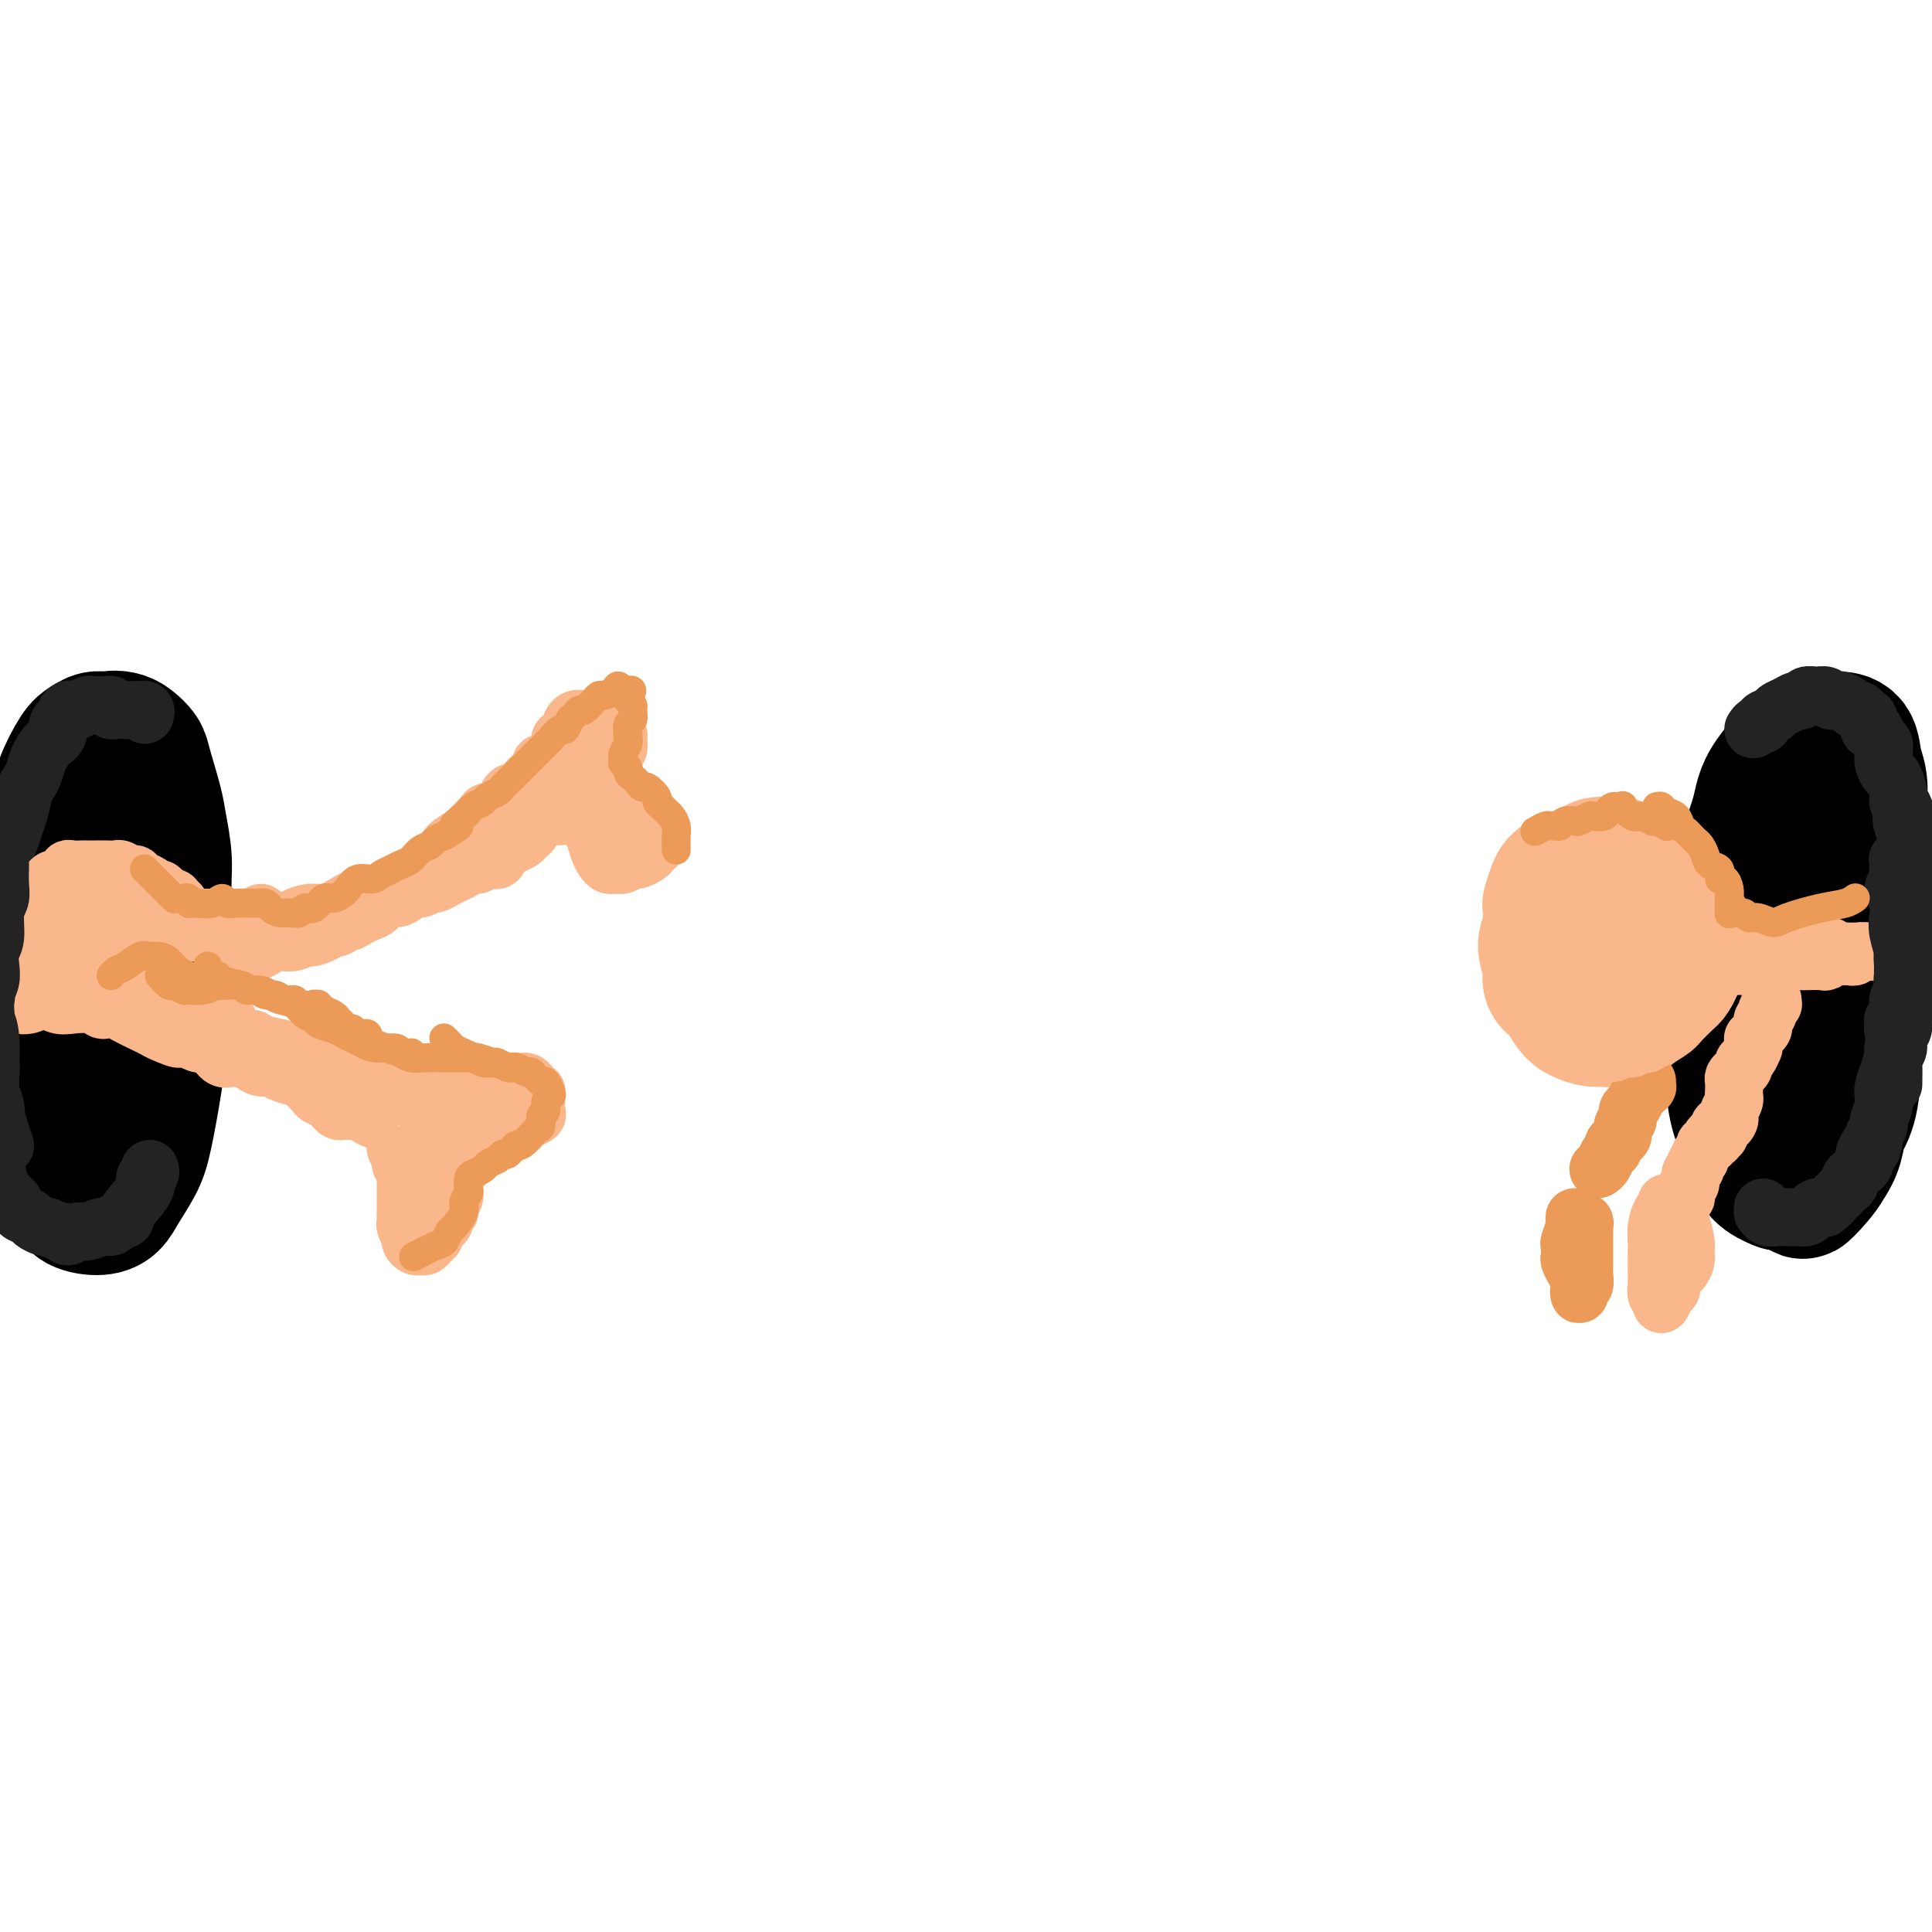 <svg viewBox='0 0 400 400' version='1.1' xmlns='http://www.w3.org/2000/svg' xmlns:xlink='http://www.w3.org/1999/xlink'><g fill='none' stroke='rgb(0,0,0)' stroke-width='28' stroke-linecap='round' stroke-linejoin='round'><path d='M369,168c-0.455,0.472 -0.909,0.944 -1,1c-0.091,0.056 0.182,-0.302 0,0c-0.182,0.302 -0.818,1.266 -1,2c-0.182,0.734 0.091,1.238 0,2c-0.091,0.762 -0.545,1.781 -1,3c-0.455,1.219 -0.910,2.639 -1,4c-0.090,1.361 0.185,2.664 0,4c-0.185,1.336 -0.828,2.704 -1,5c-0.172,2.296 0.129,5.520 0,8c-0.129,2.480 -0.687,4.215 -1,7c-0.313,2.785 -0.382,6.620 0,9c0.382,2.380 1.215,3.307 2,6c0.785,2.693 1.522,7.154 2,10c0.478,2.846 0.697,4.079 1,5c0.303,0.921 0.691,1.532 1,2c0.309,0.468 0.540,0.793 1,1c0.460,0.207 1.148,0.296 2,0c0.852,-0.296 1.868,-0.975 3,-2c1.132,-1.025 2.380,-2.395 3,-4c0.620,-1.605 0.611,-3.445 1,-5c0.389,-1.555 1.176,-2.826 2,-5c0.824,-2.174 1.685,-5.249 2,-8c0.315,-2.751 0.085,-5.176 0,-8c-0.085,-2.824 -0.026,-6.048 0,-9c0.026,-2.952 0.019,-5.634 0,-8c-0.019,-2.366 -0.049,-4.417 0,-8c0.049,-3.583 0.176,-8.698 0,-12c-0.176,-3.302 -0.655,-4.792 -1,-6c-0.345,-1.208 -0.554,-2.133 -1,-3c-0.446,-0.867 -1.127,-1.676 -2,-2c-0.873,-0.324 -1.936,-0.162 -3,0'/><path d='M376,157c-1.132,0.007 -1.463,1.026 -2,2c-0.537,0.974 -1.281,1.904 -2,3c-0.719,1.096 -1.412,2.358 -2,4c-0.588,1.642 -1.069,3.663 -2,7c-0.931,3.337 -2.310,7.991 -3,12c-0.690,4.009 -0.691,7.373 -1,11c-0.309,3.627 -0.925,7.516 -1,11c-0.075,3.484 0.390,6.562 1,11c0.610,4.438 1.365,10.237 2,14c0.635,3.763 1.151,5.491 2,7c0.849,1.509 2.030,2.800 3,4c0.970,1.200 1.727,2.310 2,3c0.273,0.690 0.060,0.961 1,0c0.940,-0.961 3.031,-3.153 4,-5c0.969,-1.847 0.816,-3.347 1,-6c0.184,-2.653 0.705,-6.458 1,-10c0.295,-3.542 0.364,-6.820 1,-12c0.636,-5.180 1.839,-12.260 2,-17c0.161,-4.740 -0.719,-7.140 -1,-10c-0.281,-2.860 0.038,-6.182 0,-9c-0.038,-2.818 -0.433,-5.134 -1,-7c-0.567,-1.866 -1.306,-3.284 -2,-5c-0.694,-1.716 -1.345,-3.731 -2,-5c-0.655,-1.269 -1.315,-1.794 -2,-2c-0.685,-0.206 -1.394,-0.095 -2,0c-0.606,0.095 -1.108,0.174 -2,1c-0.892,0.826 -2.176,2.398 -3,4c-0.824,1.602 -1.190,3.234 -2,5c-0.810,1.766 -2.064,3.668 -3,6c-0.936,2.332 -1.553,5.095 -2,8c-0.447,2.905 -0.723,5.953 -1,9'/><path d='M360,191c-1.465,7.307 -1.129,11.574 -1,15c0.129,3.426 0.049,6.009 0,9c-0.049,2.991 -0.067,6.388 0,9c0.067,2.612 0.219,4.437 1,7c0.781,2.563 2.190,5.862 3,8c0.810,2.138 1.021,3.115 2,4c0.979,0.885 2.724,1.679 4,2c1.276,0.321 2.081,0.168 3,0c0.919,-0.168 1.952,-0.353 3,-1c1.048,-0.647 2.113,-1.756 3,-3c0.887,-1.244 1.597,-2.622 2,-4c0.403,-1.378 0.499,-2.754 1,-4c0.501,-1.246 1.406,-2.360 2,-5c0.594,-2.640 0.877,-6.805 1,-10c0.123,-3.195 0.086,-5.420 0,-8c-0.086,-2.580 -0.219,-5.514 0,-8c0.219,-2.486 0.792,-4.524 1,-7c0.208,-2.476 0.052,-5.389 0,-9c-0.052,-3.611 -0.001,-7.920 0,-11c0.001,-3.080 -0.047,-4.930 0,-7c0.047,-2.070 0.190,-4.358 0,-6c-0.190,-1.642 -0.711,-2.638 -1,-4c-0.289,-1.362 -0.344,-3.090 -1,-4c-0.656,-0.910 -1.912,-1.003 -3,-1c-1.088,0.003 -2.007,0.100 -3,0c-0.993,-0.100 -2.058,-0.398 -3,0c-0.942,0.398 -1.761,1.494 -3,3c-1.239,1.506 -2.899,3.424 -4,5c-1.101,1.576 -1.643,2.809 -2,4c-0.357,1.191 -0.531,2.340 -1,4c-0.469,1.660 -1.235,3.830 -2,6'/><path d='M362,175c-2.022,5.090 -1.078,6.813 -1,9c0.078,2.187 -0.711,4.836 -1,7c-0.289,2.164 -0.078,3.844 0,6c0.078,2.156 0.023,4.790 0,7c-0.023,2.210 -0.014,3.996 0,7c0.014,3.004 0.034,7.225 0,10c-0.034,2.775 -0.122,4.105 0,6c0.122,1.895 0.455,4.355 1,6c0.545,1.645 1.301,2.475 2,4c0.699,1.525 1.341,3.744 2,5c0.659,1.256 1.335,1.550 2,2c0.665,0.450 1.320,1.056 2,1c0.680,-0.056 1.386,-0.775 2,-1c0.614,-0.225 1.135,0.042 2,-1c0.865,-1.042 2.073,-3.394 3,-5c0.927,-1.606 1.574,-2.467 2,-4c0.426,-1.533 0.632,-3.739 1,-6c0.368,-2.261 0.897,-4.578 1,-6c0.103,-1.422 -0.220,-1.948 0,-3c0.220,-1.052 0.982,-2.629 1,-4c0.018,-1.371 -0.709,-2.534 -1,-3c-0.291,-0.466 -0.145,-0.233 0,0'/><path d='M14,163c0.081,-0.065 0.161,-0.129 0,0c-0.161,0.129 -0.564,0.452 -1,1c-0.436,0.548 -0.905,1.320 -1,2c-0.095,0.680 0.184,1.268 0,2c-0.184,0.732 -0.831,1.609 -1,3c-0.169,1.391 0.140,3.298 0,5c-0.140,1.702 -0.728,3.201 -1,6c-0.272,2.799 -0.228,6.899 0,10c0.228,3.101 0.638,5.201 1,8c0.362,2.799 0.674,6.295 1,9c0.326,2.705 0.665,4.619 1,7c0.335,2.381 0.666,5.227 1,7c0.334,1.773 0.671,2.471 1,3c0.329,0.529 0.652,0.889 1,1c0.348,0.111 0.723,-0.026 1,0c0.277,0.026 0.455,0.216 1,-1c0.545,-1.216 1.455,-3.839 2,-6c0.545,-2.161 0.724,-3.859 1,-6c0.276,-2.141 0.649,-4.724 1,-7c0.351,-2.276 0.680,-4.247 1,-8c0.320,-3.753 0.633,-9.290 1,-13c0.367,-3.710 0.790,-5.593 1,-8c0.210,-2.407 0.208,-5.339 0,-8c-0.208,-2.661 -0.622,-5.050 -1,-7c-0.378,-1.950 -0.719,-3.462 -1,-5c-0.281,-1.538 -0.502,-3.101 -1,-4c-0.498,-0.899 -1.271,-1.133 -2,-1c-0.729,0.133 -1.412,0.634 -2,1c-0.588,0.366 -1.081,0.599 -2,2c-0.919,1.401 -2.262,3.972 -3,6c-0.738,2.028 -0.869,3.514 -1,5'/><path d='M12,167c-1.027,2.667 -1.594,3.835 -2,6c-0.406,2.165 -0.652,5.326 -1,8c-0.348,2.674 -0.800,4.861 -1,9c-0.200,4.139 -0.149,10.229 0,15c0.149,4.771 0.396,8.224 1,12c0.604,3.776 1.565,7.877 2,11c0.435,3.123 0.343,5.269 1,8c0.657,2.731 2.063,6.049 3,8c0.937,1.951 1.407,2.537 2,3c0.593,0.463 1.311,0.802 2,1c0.689,0.198 1.350,0.253 2,0c0.650,-0.253 1.288,-0.816 2,-3c0.712,-2.184 1.496,-5.989 2,-9c0.504,-3.011 0.727,-5.229 1,-8c0.273,-2.771 0.595,-6.094 1,-9c0.405,-2.906 0.893,-5.396 1,-10c0.107,-4.604 -0.167,-11.321 0,-16c0.167,-4.679 0.774,-7.320 1,-10c0.226,-2.680 0.069,-5.399 0,-8c-0.069,-2.601 -0.050,-5.083 0,-7c0.050,-1.917 0.131,-3.268 0,-5c-0.131,-1.732 -0.476,-3.846 -1,-5c-0.524,-1.154 -1.229,-1.349 -2,-2c-0.771,-0.651 -1.610,-1.760 -2,-2c-0.390,-0.240 -0.331,0.388 -1,1c-0.669,0.612 -2.066,1.207 -3,2c-0.934,0.793 -1.405,1.784 -2,3c-0.595,1.216 -1.314,2.656 -2,4c-0.686,1.344 -1.339,2.593 -2,4c-0.661,1.407 -1.332,2.974 -2,6c-0.668,3.026 -1.334,7.513 -2,12'/><path d='M10,186c-0.562,4.088 0.034,5.309 0,8c-0.034,2.691 -0.697,6.851 -1,10c-0.303,3.149 -0.245,5.287 0,9c0.245,3.713 0.679,9.001 1,13c0.321,3.999 0.529,6.708 1,9c0.471,2.292 1.204,4.167 2,6c0.796,1.833 1.654,3.622 2,5c0.346,1.378 0.179,2.344 1,3c0.821,0.656 2.628,1.004 4,1c1.372,-0.004 2.308,-0.358 3,-1c0.692,-0.642 1.141,-1.571 2,-3c0.859,-1.429 2.127,-3.359 3,-5c0.873,-1.641 1.349,-2.991 2,-6c0.651,-3.009 1.477,-7.675 2,-11c0.523,-3.325 0.744,-5.310 1,-8c0.256,-2.690 0.549,-6.085 1,-9c0.451,-2.915 1.061,-5.350 1,-9c-0.061,-3.650 -0.794,-8.515 -1,-12c-0.206,-3.485 0.114,-5.591 0,-8c-0.114,-2.409 -0.664,-5.121 -1,-7c-0.336,-1.879 -0.460,-2.924 -1,-5c-0.540,-2.076 -1.497,-5.184 -2,-7c-0.503,-1.816 -0.551,-2.339 -1,-3c-0.449,-0.661 -1.297,-1.459 -2,-2c-0.703,-0.541 -1.261,-0.825 -2,-1c-0.739,-0.175 -1.661,-0.239 -2,0c-0.339,0.239 -0.097,0.783 0,1c0.097,0.217 0.048,0.109 0,0'/></g>
<g fill='none' stroke='rgb(35,35,35)' stroke-width='12' stroke-linecap='round' stroke-linejoin='round'><path d='M363,151c0.294,-0.447 0.589,-0.893 1,-1c0.411,-0.107 0.939,0.126 1,0c0.061,-0.126 -0.345,-0.612 0,-1c0.345,-0.388 1.440,-0.677 2,-1c0.560,-0.323 0.583,-0.679 1,-1c0.417,-0.321 1.228,-0.608 2,-1c0.772,-0.392 1.506,-0.891 2,-1c0.494,-0.109 0.748,0.171 1,0c0.252,-0.171 0.502,-0.792 1,-1c0.498,-0.208 1.246,-0.004 2,0c0.754,0.004 1.515,-0.192 2,0c0.485,0.192 0.693,0.774 1,1c0.307,0.226 0.712,0.098 1,0c0.288,-0.098 0.458,-0.167 1,0c0.542,0.167 1.456,0.568 2,1c0.544,0.432 0.719,0.894 1,1c0.281,0.106 0.667,-0.145 1,0c0.333,0.145 0.614,0.687 1,1c0.386,0.313 0.878,0.398 1,1c0.122,0.602 -0.125,1.723 0,2c0.125,0.277 0.621,-0.288 1,0c0.379,0.288 0.640,1.429 1,2c0.360,0.571 0.817,0.571 1,1c0.183,0.429 0.091,1.287 0,2c-0.091,0.713 -0.183,1.280 0,2c0.183,0.720 0.640,1.594 1,2c0.360,0.406 0.622,0.346 1,1c0.378,0.654 0.871,2.022 1,3c0.129,0.978 -0.106,1.565 0,2c0.106,0.435 0.553,0.717 1,1'/><path d='M394,167c1.718,3.606 0.513,2.121 0,2c-0.513,-0.121 -0.334,1.121 0,2c0.334,0.879 0.821,1.394 1,2c0.179,0.606 0.048,1.303 0,2c-0.048,0.697 -0.013,1.395 0,2c0.013,0.605 0.004,1.116 0,2c-0.004,0.884 -0.002,2.142 0,3c0.002,0.858 0.004,1.318 0,2c-0.004,0.682 -0.015,1.586 0,2c0.015,0.414 0.057,0.338 0,1c-0.057,0.662 -0.212,2.063 0,3c0.212,0.937 0.790,1.410 1,2c0.210,0.590 0.053,1.299 0,2c-0.053,0.701 -0.000,1.396 0,2c0.000,0.604 -0.051,1.118 0,2c0.051,0.882 0.206,2.131 0,3c-0.206,0.869 -0.772,1.360 -1,2c-0.228,0.640 -0.118,1.431 0,2c0.118,0.569 0.243,0.915 0,2c-0.243,1.085 -0.853,2.909 -1,4c-0.147,1.091 0.168,1.450 0,2c-0.168,0.550 -0.819,1.292 -1,2c-0.181,0.708 0.109,1.383 0,2c-0.109,0.617 -0.617,1.175 -1,2c-0.383,0.825 -0.643,1.916 -1,3c-0.357,1.084 -0.813,2.159 -1,3c-0.187,0.841 -0.105,1.446 0,2c0.105,0.554 0.234,1.056 0,2c-0.234,0.944 -0.832,2.331 -1,3c-0.168,0.669 0.095,0.620 0,1c-0.095,0.380 -0.547,1.190 -1,2'/><path d='M388,235c-1.194,5.450 -0.179,2.076 0,1c0.179,-1.076 -0.476,0.145 -1,1c-0.524,0.855 -0.915,1.342 -1,2c-0.085,0.658 0.136,1.486 0,2c-0.136,0.514 -0.628,0.715 -1,1c-0.372,0.285 -0.625,0.654 -1,1c-0.375,0.346 -0.873,0.669 -1,1c-0.127,0.331 0.117,0.671 0,1c-0.117,0.329 -0.595,0.649 -1,1c-0.405,0.351 -0.738,0.734 -1,1c-0.262,0.266 -0.452,0.414 -1,1c-0.548,0.586 -1.455,1.611 -2,2c-0.545,0.389 -0.727,0.143 -1,0c-0.273,-0.143 -0.637,-0.182 -1,0c-0.363,0.182 -0.727,0.585 -1,1c-0.273,0.415 -0.457,0.843 -1,1c-0.543,0.157 -1.444,0.043 -2,0c-0.556,-0.043 -0.766,-0.016 -1,0c-0.234,0.016 -0.494,0.019 -1,0c-0.506,-0.019 -1.260,-0.061 -2,0c-0.740,0.061 -1.466,0.226 -2,0c-0.534,-0.226 -0.875,-0.844 -1,-1c-0.125,-0.156 -0.034,0.150 0,0c0.034,-0.150 0.010,-0.757 0,-1c-0.010,-0.243 -0.005,-0.121 0,0'/><path d='M30,148c0.128,-0.423 0.257,-0.845 0,-1c-0.257,-0.155 -0.898,-0.042 -1,0c-0.102,0.042 0.337,0.012 0,0c-0.337,-0.012 -1.448,-0.007 -2,0c-0.552,0.007 -0.543,0.016 -1,0c-0.457,-0.016 -1.379,-0.057 -2,0c-0.621,0.057 -0.940,0.211 -1,0c-0.060,-0.211 0.138,-0.788 0,-1c-0.138,-0.212 -0.614,-0.058 -1,0c-0.386,0.058 -0.684,0.020 -1,0c-0.316,-0.020 -0.652,-0.021 -1,0c-0.348,0.021 -0.709,0.065 -1,0c-0.291,-0.065 -0.513,-0.240 -1,0c-0.487,0.240 -1.239,0.893 -2,1c-0.761,0.107 -1.530,-0.334 -2,0c-0.470,0.334 -0.640,1.443 -1,2c-0.360,0.557 -0.908,0.561 -1,1c-0.092,0.439 0.274,1.311 0,2c-0.274,0.689 -1.187,1.194 -2,2c-0.813,0.806 -1.527,1.913 -2,3c-0.473,1.087 -0.704,2.153 -1,3c-0.296,0.847 -0.656,1.476 -1,2c-0.344,0.524 -0.670,0.945 -1,2c-0.330,1.055 -0.662,2.745 -1,4c-0.338,1.255 -0.682,2.076 -1,3c-0.318,0.924 -0.611,1.952 -1,3c-0.389,1.048 -0.875,2.118 -1,3c-0.125,0.882 0.111,1.577 0,3c-0.111,1.423 -0.568,3.576 -1,5c-0.432,1.424 -0.838,2.121 -1,3c-0.162,0.879 -0.081,1.939 0,3'/><path d='M-1,191c-0.869,4.819 -0.040,3.366 0,4c0.040,0.634 -0.707,3.355 -1,5c-0.293,1.645 -0.131,2.215 0,3c0.131,0.785 0.231,1.785 0,3c-0.231,1.215 -0.794,2.647 -1,4c-0.206,1.353 -0.055,2.629 0,4c0.055,1.371 0.015,2.839 0,4c-0.015,1.161 -0.005,2.016 0,3c0.005,0.984 0.005,2.098 0,3c-0.005,0.902 -0.016,1.593 0,3c0.016,1.407 0.060,3.530 0,5c-0.060,1.470 -0.224,2.287 0,3c0.224,0.713 0.837,1.322 1,2c0.163,0.678 -0.125,1.423 0,2c0.125,0.577 0.662,0.984 1,2c0.338,1.016 0.476,2.639 1,4c0.524,1.361 1.435,2.458 2,3c0.565,0.542 0.785,0.527 1,1c0.215,0.473 0.424,1.432 1,2c0.576,0.568 1.520,0.745 2,1c0.480,0.255 0.496,0.589 1,1c0.504,0.411 1.496,0.900 2,1c0.504,0.100 0.519,-0.187 1,0c0.481,0.187 1.426,0.850 2,1c0.574,0.150 0.776,-0.212 1,0c0.224,0.212 0.469,1.000 1,1c0.531,0.000 1.347,-0.787 2,-1c0.653,-0.213 1.144,0.149 2,0c0.856,-0.149 2.077,-0.809 3,-1c0.923,-0.191 1.550,0.088 2,0c0.450,-0.088 0.725,-0.544 1,-1'/><path d='M24,253c2.144,-0.472 2.004,-0.651 2,-1c-0.004,-0.349 0.128,-0.868 1,-2c0.872,-1.132 2.482,-2.878 3,-4c0.518,-1.122 -0.057,-1.620 0,-2c0.057,-0.380 0.746,-0.641 1,-1c0.254,-0.359 0.073,-0.817 0,-1c-0.073,-0.183 -0.036,-0.092 0,0'/></g>
<g fill='none' stroke='rgb(251,183,140)' stroke-width='28' stroke-linecap='round' stroke-linejoin='round'><path d='M336,190c-0.065,0.032 -0.130,0.064 0,0c0.130,-0.064 0.456,-0.225 0,0c-0.456,0.225 -1.695,0.837 -2,1c-0.305,0.163 0.325,-0.121 0,0c-0.325,0.121 -1.604,0.647 -2,1c-0.396,0.353 0.089,0.531 0,1c-0.089,0.469 -0.754,1.227 -1,2c-0.246,0.773 -0.074,1.559 0,2c0.074,0.441 0.050,0.535 0,1c-0.050,0.465 -0.127,1.301 0,2c0.127,0.699 0.456,1.261 1,2c0.544,0.739 1.301,1.656 2,2c0.699,0.344 1.340,0.116 2,0c0.660,-0.116 1.340,-0.118 2,0c0.660,0.118 1.302,0.357 2,0c0.698,-0.357 1.453,-1.310 2,-2c0.547,-0.690 0.887,-1.116 1,-2c0.113,-0.884 0.000,-2.224 0,-3c-0.000,-0.776 0.113,-0.986 0,-2c-0.113,-1.014 -0.451,-2.832 -1,-4c-0.549,-1.168 -1.309,-1.688 -2,-2c-0.691,-0.312 -1.312,-0.418 -2,-1c-0.688,-0.582 -1.444,-1.642 -2,-2c-0.556,-0.358 -0.912,-0.016 -2,0c-1.088,0.016 -2.908,-0.295 -4,0c-1.092,0.295 -1.456,1.194 -2,2c-0.544,0.806 -1.267,1.517 -2,2c-0.733,0.483 -1.475,0.738 -2,2c-0.525,1.262 -0.834,3.532 -1,5c-0.166,1.468 -0.190,2.134 0,3c0.190,0.866 0.595,1.933 1,3'/><path d='M324,203c0.139,2.267 0.485,2.433 1,3c0.515,0.567 1.198,1.533 2,2c0.802,0.467 1.724,0.434 3,0c1.276,-0.434 2.907,-1.267 4,-2c1.093,-0.733 1.649,-1.364 2,-2c0.351,-0.636 0.498,-1.276 1,-2c0.502,-0.724 1.359,-1.530 2,-3c0.641,-1.470 1.067,-3.603 1,-5c-0.067,-1.397 -0.627,-2.058 -1,-3c-0.373,-0.942 -0.560,-2.163 -1,-3c-0.440,-0.837 -1.133,-1.289 -2,-2c-0.867,-0.711 -1.908,-1.683 -3,-2c-1.092,-0.317 -2.233,0.019 -3,0c-0.767,-0.019 -1.158,-0.392 -2,0c-0.842,0.392 -2.136,1.550 -3,2c-0.864,0.450 -1.298,0.191 -2,1c-0.702,0.809 -1.671,2.685 -2,4c-0.329,1.315 -0.017,2.068 0,3c0.017,0.932 -0.262,2.043 0,3c0.262,0.957 1.066,1.759 2,3c0.934,1.241 2.000,2.922 3,4c1.000,1.078 1.935,1.553 3,2c1.065,0.447 2.261,0.867 3,1c0.739,0.133 1.021,-0.022 2,-1c0.979,-0.978 2.656,-2.778 4,-4c1.344,-1.222 2.355,-1.864 3,-3c0.645,-1.136 0.924,-2.766 1,-4c0.076,-1.234 -0.052,-2.073 0,-3c0.052,-0.927 0.283,-1.942 0,-3c-0.283,-1.058 -1.081,-2.159 -2,-3c-0.919,-0.841 -1.960,-1.420 -3,-2'/><path d='M337,184c-1.078,-0.780 -1.273,-0.231 -2,0c-0.727,0.231 -1.988,0.144 -3,0c-1.012,-0.144 -1.776,-0.345 -3,0c-1.224,0.345 -2.907,1.235 -4,2c-1.093,0.765 -1.595,1.405 -2,2c-0.405,0.595 -0.713,1.147 -1,2c-0.287,0.853 -0.554,2.009 -1,3c-0.446,0.991 -1.070,1.816 -1,3c0.070,1.184 0.833,2.726 1,4c0.167,1.274 -0.261,2.279 0,3c0.261,0.721 1.210,1.160 2,2c0.790,0.840 1.422,2.083 2,3c0.578,0.917 1.102,1.508 2,2c0.898,0.492 2.171,0.885 3,1c0.829,0.115 1.214,-0.047 2,0c0.786,0.047 1.972,0.303 3,0c1.028,-0.303 1.896,-1.166 3,-2c1.104,-0.834 2.443,-1.641 3,-2c0.557,-0.359 0.331,-0.270 1,-1c0.669,-0.730 2.232,-2.278 3,-3c0.768,-0.722 0.743,-0.616 1,-1c0.257,-0.384 0.798,-1.257 1,-2c0.202,-0.743 0.066,-1.357 0,-2c-0.066,-0.643 -0.060,-1.314 0,-2c0.060,-0.686 0.176,-1.386 0,-2c-0.176,-0.614 -0.642,-1.142 -1,-2c-0.358,-0.858 -0.607,-2.048 -1,-3c-0.393,-0.952 -0.930,-1.668 -1,-2c-0.070,-0.332 0.327,-0.282 0,-1c-0.327,-0.718 -1.379,-2.205 -2,-3c-0.621,-0.795 -0.810,-0.897 -1,-1'/><path d='M341,182c-1.043,-2.946 -0.649,-1.311 -1,-1c-0.351,0.311 -1.446,-0.702 -2,-1c-0.554,-0.298 -0.568,0.118 -1,0c-0.432,-0.118 -1.282,-0.772 -2,-1c-0.718,-0.228 -1.306,-0.032 -2,0c-0.694,0.032 -1.496,-0.099 -2,0c-0.504,0.099 -0.710,0.430 -2,1c-1.290,0.570 -3.665,1.380 -5,2c-1.335,0.620 -1.629,1.052 -2,2c-0.371,0.948 -0.820,2.414 -1,3c-0.180,0.586 -0.090,0.293 0,0'/></g>
<g fill='none' stroke='rgb(251,183,140)' stroke-width='12' stroke-linecap='round' stroke-linejoin='round'><path d='M359,200c0.871,0.008 1.743,0.016 2,0c0.257,-0.016 -0.100,-0.057 0,0c0.100,0.057 0.656,0.211 1,0c0.344,-0.211 0.477,-0.789 1,-1c0.523,-0.211 1.435,-0.057 2,0c0.565,0.057 0.781,0.015 1,0c0.219,-0.015 0.440,-0.004 1,0c0.560,0.004 1.460,0.001 2,0c0.540,-0.001 0.720,-0.000 1,0c0.280,0.000 0.660,-0.000 1,0c0.340,0.000 0.642,0.001 1,0c0.358,-0.001 0.774,-0.004 1,0c0.226,0.004 0.261,0.015 1,0c0.739,-0.015 2.181,-0.057 3,0c0.819,0.057 1.015,0.211 1,0c-0.015,-0.211 -0.239,-0.789 0,-1c0.239,-0.211 0.943,-0.056 1,0c0.057,0.056 -0.533,0.011 0,0c0.533,-0.011 2.187,0.011 3,0c0.813,-0.011 0.784,-0.056 1,0c0.216,0.056 0.676,0.212 1,0c0.324,-0.212 0.513,-0.792 1,-1c0.487,-0.208 1.272,-0.046 2,0c0.728,0.046 1.399,-0.026 2,0c0.601,0.026 1.134,0.151 2,0c0.866,-0.151 2.067,-0.576 3,-1c0.933,-0.424 1.597,-0.845 3,-1c1.403,-0.155 3.544,-0.044 5,0c1.456,0.044 2.228,0.022 3,0'/><path d='M405,195c7.425,-0.774 2.986,-0.207 2,0c-0.986,0.207 1.481,0.056 3,0c1.519,-0.056 2.092,-0.015 3,0c0.908,0.015 2.153,0.004 3,0c0.847,-0.004 1.296,-0.001 2,0c0.704,0.001 1.663,0.000 2,0c0.337,-0.000 0.050,-0.000 0,0c-0.050,0.000 0.135,0.000 0,0c-0.135,-0.000 -0.592,0.000 -1,0c-0.408,-0.000 -0.769,-0.000 -1,0c-0.231,0.000 -0.331,0.000 -1,0c-0.669,-0.000 -1.905,-0.001 -3,0c-1.095,0.001 -2.047,0.004 -3,0c-0.953,-0.004 -1.906,-0.016 -3,0c-1.094,0.016 -2.327,0.061 -3,0c-0.673,-0.061 -0.785,-0.226 -2,0c-1.215,0.226 -3.533,0.845 -5,1c-1.467,0.155 -2.085,-0.155 -3,0c-0.915,0.155 -2.128,0.773 -3,1c-0.872,0.227 -1.404,0.061 -2,0c-0.596,-0.061 -1.258,-0.017 -2,0c-0.742,0.017 -1.565,0.005 -2,0c-0.435,-0.005 -0.484,-0.005 -1,0c-0.516,0.005 -1.501,0.015 -2,0c-0.499,-0.015 -0.514,-0.057 -1,0c-0.486,0.057 -1.443,0.211 -2,0c-0.557,-0.211 -0.713,-0.789 -1,-1c-0.287,-0.211 -0.706,-0.057 -1,0c-0.294,0.057 -0.464,0.015 -1,0c-0.536,-0.015 -1.439,-0.004 -2,0c-0.561,0.004 -0.781,0.002 -1,0'/><path d='M374,196c-7.085,0.156 -1.796,0.046 0,0c1.796,-0.046 0.100,-0.026 -1,0c-1.100,0.026 -1.603,0.060 -2,0c-0.397,-0.060 -0.689,-0.212 -1,0c-0.311,0.212 -0.643,0.789 -1,1c-0.357,0.211 -0.740,0.057 -1,0c-0.260,-0.057 -0.396,-0.015 -1,0c-0.604,0.015 -1.677,0.004 -2,0c-0.323,-0.004 0.105,-0.001 0,0c-0.105,0.001 -0.744,0.000 -1,0c-0.256,-0.000 -0.128,-0.000 0,0'/></g>
<g fill='none' stroke='rgb(35,35,35)' stroke-width='12' stroke-linecap='round' stroke-linejoin='round'><path d='M396,182c-0.115,0.453 -0.231,0.905 0,1c0.231,0.095 0.807,-0.169 1,0c0.193,0.169 0.003,0.769 0,1c-0.003,0.231 0.181,0.093 0,0c-0.181,-0.093 -0.728,-0.142 -1,0c-0.272,0.142 -0.269,0.474 0,1c0.269,0.526 0.805,1.244 1,2c0.195,0.756 0.048,1.549 0,2c-0.048,0.451 0.001,0.558 0,1c-0.001,0.442 -0.052,1.217 0,2c0.052,0.783 0.207,1.575 0,2c-0.207,0.425 -0.777,0.484 -1,1c-0.223,0.516 -0.098,1.490 0,2c0.098,0.510 0.171,0.555 0,1c-0.171,0.445 -0.586,1.288 -1,2c-0.414,0.712 -0.828,1.293 -1,2c-0.172,0.707 -0.102,1.541 0,2c0.102,0.459 0.238,0.542 0,1c-0.238,0.458 -0.848,1.289 -1,2c-0.152,0.711 0.154,1.301 0,2c-0.154,0.699 -0.770,1.508 -1,2c-0.230,0.492 -0.076,0.668 0,1c0.076,0.332 0.073,0.822 0,1c-0.073,0.178 -0.216,0.046 0,0c0.216,-0.046 0.793,-0.004 1,0c0.207,0.004 0.045,-0.030 0,0c-0.045,0.030 0.026,0.123 0,0c-0.026,-0.123 -0.150,-0.464 0,-1c0.150,-0.536 0.575,-1.268 1,-2'/><path d='M394,210c0.308,-0.652 0.079,-1.284 0,-2c-0.079,-0.716 -0.007,-1.518 0,-3c0.007,-1.482 -0.049,-3.645 0,-5c0.049,-1.355 0.205,-1.901 0,-3c-0.205,-1.099 -0.769,-2.752 -1,-4c-0.231,-1.248 -0.129,-2.093 0,-3c0.129,-0.907 0.283,-1.878 0,-3c-0.283,-1.122 -1.004,-2.394 -1,-3c0.004,-0.606 0.733,-0.544 1,-1c0.267,-0.456 0.070,-1.429 0,-2c-0.070,-0.571 -0.015,-0.741 0,-1c0.015,-0.259 -0.010,-0.606 0,-1c0.010,-0.394 0.054,-0.834 0,-1c-0.054,-0.166 -0.207,-0.056 0,0c0.207,0.056 0.773,0.059 1,0c0.227,-0.059 0.113,-0.182 0,0c-0.113,0.182 -0.226,0.667 0,1c0.226,0.333 0.792,0.513 1,1c0.208,0.487 0.057,1.282 0,2c-0.057,0.718 -0.019,1.360 0,2c0.019,0.640 0.019,1.276 0,2c-0.019,0.724 -0.058,1.534 0,3c0.058,1.466 0.212,3.589 0,5c-0.212,1.411 -0.792,2.111 -1,3c-0.208,0.889 -0.045,1.968 0,3c0.045,1.032 -0.029,2.019 0,3c0.029,0.981 0.162,1.956 0,3c-0.162,1.044 -0.618,2.155 -1,4c-0.382,1.845 -0.691,4.422 -1,7'/><path d='M392,217c-0.155,6.762 -0.042,4.167 0,4c0.042,-0.167 0.012,2.095 0,3c-0.012,0.905 -0.006,0.452 0,0'/></g>
<g fill='none' stroke='rgb(251,183,140)' stroke-width='12' stroke-linecap='round' stroke-linejoin='round'><path d='M367,207c0.008,0.414 0.016,0.828 0,1c-0.016,0.172 -0.056,0.102 0,0c0.056,-0.102 0.207,-0.234 0,0c-0.207,0.234 -0.774,0.836 -1,1c-0.226,0.164 -0.112,-0.111 0,0c0.112,0.111 0.224,0.607 0,1c-0.224,0.393 -0.782,0.684 -1,1c-0.218,0.316 -0.097,0.658 0,1c0.097,0.342 0.170,0.683 0,1c-0.170,0.317 -0.582,0.611 -1,1c-0.418,0.389 -0.843,0.873 -1,1c-0.157,0.127 -0.045,-0.103 0,0c0.045,0.103 0.022,0.538 0,1c-0.022,0.462 -0.044,0.950 0,1c0.044,0.050 0.153,-0.337 0,0c-0.153,0.337 -0.566,1.400 -1,2c-0.434,0.600 -0.887,0.737 -1,1c-0.113,0.263 0.113,0.651 0,1c-0.113,0.349 -0.567,0.657 -1,1c-0.433,0.343 -0.847,0.721 -1,1c-0.153,0.279 -0.045,0.460 0,1c0.045,0.540 0.026,1.440 0,2c-0.026,0.560 -0.059,0.780 0,1c0.059,0.220 0.209,0.441 0,1c-0.209,0.559 -0.778,1.455 -1,2c-0.222,0.545 -0.098,0.737 0,1c0.098,0.263 0.171,0.596 0,1c-0.171,0.404 -0.584,0.878 -1,1c-0.416,0.122 -0.833,-0.108 -1,0c-0.167,0.108 -0.083,0.554 0,1'/><path d='M356,234c-1.713,4.113 -0.496,0.896 0,0c0.496,-0.896 0.273,0.530 0,1c-0.273,0.470 -0.594,-0.015 -1,0c-0.406,0.015 -0.898,0.529 -1,1c-0.102,0.471 0.184,0.900 0,1c-0.184,0.100 -0.838,-0.128 -1,0c-0.162,0.128 0.168,0.612 0,1c-0.168,0.388 -0.834,0.680 -1,1c-0.166,0.320 0.167,0.667 0,1c-0.167,0.333 -0.833,0.653 -1,1c-0.167,0.347 0.165,0.723 0,1c-0.165,0.277 -0.828,0.456 -1,1c-0.172,0.544 0.146,1.452 0,2c-0.146,0.548 -0.757,0.735 -1,1c-0.243,0.265 -0.117,0.607 0,1c0.117,0.393 0.224,0.837 0,1c-0.224,0.163 -0.778,0.047 -1,0c-0.222,-0.047 -0.111,-0.023 0,0'/><path d='M345,249c0.083,0.379 0.166,0.759 0,1c-0.166,0.241 -0.580,0.344 -1,1c-0.420,0.656 -0.845,1.865 -1,3c-0.155,1.135 -0.041,2.194 0,3c0.041,0.806 0.010,1.357 0,2c-0.010,0.643 0.001,1.378 0,2c-0.001,0.622 -0.014,1.132 0,2c0.014,0.868 0.056,2.095 0,3c-0.056,0.905 -0.208,1.490 0,2c0.208,0.510 0.778,0.946 1,1c0.222,0.054 0.097,-0.275 0,0c-0.097,0.275 -0.167,1.153 0,1c0.167,-0.153 0.569,-1.335 1,-2c0.431,-0.665 0.890,-0.811 1,-1c0.110,-0.189 -0.128,-0.421 0,-1c0.128,-0.579 0.624,-1.504 1,-2c0.376,-0.496 0.633,-0.565 1,-1c0.367,-0.435 0.844,-1.238 1,-2c0.156,-0.762 -0.010,-1.483 0,-2c0.010,-0.517 0.195,-0.832 0,-2c-0.195,-1.168 -0.770,-3.191 -1,-4c-0.230,-0.809 -0.115,-0.405 0,0'/></g>
<g fill='none' stroke='rgb(236,154,87)' stroke-width='12' stroke-linecap='round' stroke-linejoin='round'><path d='M341,224c0.006,-0.120 0.013,-0.241 0,0c-0.013,0.241 -0.045,0.842 0,1c0.045,0.158 0.166,-0.128 0,0c-0.166,0.128 -0.618,0.668 -1,1c-0.382,0.332 -0.695,0.455 -1,1c-0.305,0.545 -0.603,1.512 -1,2c-0.397,0.488 -0.894,0.498 -1,1c-0.106,0.502 0.178,1.496 0,2c-0.178,0.504 -0.817,0.516 -1,1c-0.183,0.484 0.092,1.438 0,2c-0.092,0.562 -0.549,0.731 -1,1c-0.451,0.269 -0.895,0.636 -1,1c-0.105,0.364 0.130,0.724 0,1c-0.130,0.276 -0.623,0.466 -1,1c-0.377,0.534 -0.637,1.411 -1,2c-0.363,0.589 -0.828,0.889 -1,1c-0.172,0.111 -0.049,0.032 0,0c0.049,-0.032 0.025,-0.016 0,0'/><path d='M326,252c-0.030,0.396 -0.060,0.793 0,1c0.060,0.207 0.212,0.226 0,1c-0.212,0.774 -0.786,2.304 -1,3c-0.214,0.696 -0.068,0.557 0,1c0.068,0.443 0.057,1.467 0,2c-0.057,0.533 -0.159,0.576 0,1c0.159,0.424 0.579,1.228 1,2c0.421,0.772 0.844,1.510 1,2c0.156,0.490 0.046,0.732 0,1c-0.046,0.268 -0.026,0.563 0,1c0.026,0.437 0.060,1.015 0,1c-0.060,-0.015 -0.212,-0.624 0,-1c0.212,-0.376 0.789,-0.521 1,-1c0.211,-0.479 0.057,-1.294 0,-2c-0.057,-0.706 -0.015,-1.303 0,-2c0.015,-0.697 0.004,-1.495 0,-2c-0.004,-0.505 -0.001,-0.716 0,-1c0.001,-0.284 0.001,-0.640 0,-1c-0.001,-0.360 -0.004,-0.723 0,-1c0.004,-0.277 0.015,-0.466 0,-1c-0.015,-0.534 -0.057,-1.411 0,-2c0.057,-0.589 0.211,-0.890 0,-1c-0.211,-0.110 -0.788,-0.030 -1,0c-0.212,0.030 -0.061,0.008 0,0c0.061,-0.008 0.030,-0.004 0,0'/></g>
<g fill='none' stroke='rgb(251,183,140)' stroke-width='12' stroke-linecap='round' stroke-linejoin='round'><path d='M336,215c0.335,0.006 0.670,0.012 1,0c0.330,-0.012 0.655,-0.041 1,0c0.345,0.041 0.709,0.151 1,0c0.291,-0.151 0.509,-0.562 1,-1c0.491,-0.438 1.256,-0.903 2,-1c0.744,-0.097 1.468,0.175 2,0c0.532,-0.175 0.872,-0.795 1,-1c0.128,-0.205 0.045,0.005 0,0c-0.045,-0.005 -0.053,-0.227 0,0c0.053,0.227 0.168,0.902 0,1c-0.168,0.098 -0.619,-0.380 -1,0c-0.381,0.380 -0.692,1.617 -1,2c-0.308,0.383 -0.611,-0.090 -1,0c-0.389,0.090 -0.862,0.742 -1,1c-0.138,0.258 0.061,0.121 0,0c-0.061,-0.121 -0.382,-0.225 -1,0c-0.618,0.225 -1.532,0.778 -2,1c-0.468,0.222 -0.490,0.113 -1,0c-0.510,-0.113 -1.510,-0.230 -2,0c-0.490,0.230 -0.471,0.808 -1,1c-0.529,0.192 -1.606,-0.001 -2,0c-0.394,0.001 -0.106,0.196 0,0c0.106,-0.196 0.028,-0.785 0,-1c-0.028,-0.215 -0.008,-0.058 0,0c0.008,0.058 0.002,0.017 0,0c-0.002,-0.017 -0.001,-0.008 0,0'/><path d='M8,184c0.333,0.081 0.666,0.161 1,0c0.334,-0.161 0.668,-0.564 1,-1c0.332,-0.436 0.663,-0.905 1,-1c0.337,-0.095 0.681,0.185 1,0c0.319,-0.185 0.614,-0.834 1,-1c0.386,-0.166 0.863,0.152 1,0c0.137,-0.152 -0.065,-0.773 0,-1c0.065,-0.227 0.398,-0.061 1,0c0.602,0.061 1.473,0.016 2,0c0.527,-0.016 0.708,-0.004 1,0c0.292,0.004 0.693,0.000 1,0c0.307,-0.000 0.520,0.004 1,0c0.480,-0.004 1.228,-0.016 2,0c0.772,0.016 1.568,0.060 2,0c0.432,-0.060 0.501,-0.224 1,0c0.499,0.224 1.429,0.834 2,1c0.571,0.166 0.783,-0.114 1,0c0.217,0.114 0.439,0.622 1,1c0.561,0.378 1.459,0.627 2,1c0.541,0.373 0.723,0.871 1,1c0.277,0.129 0.648,-0.110 1,0c0.352,0.110 0.687,0.569 1,1c0.313,0.431 0.606,0.834 1,1c0.394,0.166 0.889,0.096 1,0c0.111,-0.096 -0.162,-0.218 0,0c0.162,0.218 0.761,0.777 1,1c0.239,0.223 0.120,0.112 0,0'/><path d='M42,190c-0.115,0.001 -0.231,0.001 0,0c0.231,-0.001 0.808,-0.004 2,0c1.192,0.004 2.999,0.015 4,0c1.001,-0.015 1.196,-0.056 2,0c0.804,0.056 2.216,0.207 3,0c0.784,-0.207 0.938,-0.774 1,-1c0.062,-0.226 0.031,-0.113 0,0'/><path d='M55,190c0.124,0.401 0.249,0.801 1,1c0.751,0.199 2.129,0.195 3,0c0.871,-0.195 1.236,-0.582 2,-1c0.764,-0.418 1.927,-0.867 3,-1c1.073,-0.133 2.056,0.052 3,0c0.944,-0.052 1.850,-0.340 3,-1c1.150,-0.660 2.543,-1.694 4,-2c1.457,-0.306 2.978,0.114 4,0c1.022,-0.114 1.544,-0.761 2,-1c0.456,-0.239 0.844,-0.068 1,0c0.156,0.068 0.078,0.034 0,0'/><path d='M77,186c0.319,-0.024 0.638,-0.047 1,0c0.362,0.047 0.766,0.165 1,0c0.234,-0.165 0.297,-0.613 1,-1c0.703,-0.387 2.046,-0.712 3,-1c0.954,-0.288 1.519,-0.538 2,-1c0.481,-0.462 0.877,-1.135 2,-2c1.123,-0.865 2.974,-1.923 4,-3c1.026,-1.077 1.229,-2.173 2,-3c0.771,-0.827 2.112,-1.387 3,-2c0.888,-0.613 1.323,-1.281 2,-2c0.677,-0.719 1.596,-1.489 2,-2c0.404,-0.511 0.292,-0.762 1,-1c0.708,-0.238 2.235,-0.463 3,-1c0.765,-0.537 0.768,-1.387 1,-2c0.232,-0.613 0.695,-0.990 1,-1c0.305,-0.010 0.453,0.348 1,0c0.547,-0.348 1.493,-1.403 2,-2c0.507,-0.597 0.573,-0.735 1,-1c0.427,-0.265 1.214,-0.655 2,-1c0.786,-0.345 1.572,-0.643 2,-1c0.428,-0.357 0.500,-0.772 1,-1c0.500,-0.228 1.429,-0.268 2,0c0.571,0.268 0.784,0.844 1,1c0.216,0.156 0.435,-0.109 1,0c0.565,0.109 1.475,0.592 2,1c0.525,0.408 0.666,0.742 1,1c0.334,0.258 0.860,0.439 1,1c0.140,0.561 -0.107,1.501 0,2c0.107,0.499 0.567,0.557 1,1c0.433,0.443 0.838,1.269 1,2c0.162,0.731 0.081,1.365 0,2'/><path d='M125,169c0.472,1.260 0.652,0.911 1,1c0.348,0.089 0.864,0.616 1,1c0.136,0.384 -0.107,0.624 0,1c0.107,0.376 0.566,0.888 1,1c0.434,0.112 0.844,-0.177 1,0c0.156,0.177 0.057,0.821 0,1c-0.057,0.179 -0.072,-0.107 0,0c0.072,0.107 0.231,0.607 0,1c-0.231,0.393 -0.851,0.679 -1,1c-0.149,0.321 0.174,0.675 0,1c-0.174,0.325 -0.845,0.619 -1,1c-0.155,0.381 0.207,0.848 0,1c-0.207,0.152 -0.984,-0.012 -1,0c-0.016,0.012 0.728,0.199 1,0c0.272,-0.199 0.073,-0.785 0,-1c-0.073,-0.215 -0.020,-0.058 0,0c0.020,0.058 0.006,0.017 0,0c-0.006,-0.017 -0.003,-0.008 0,0'/><path d='M112,159c0.027,0.118 0.054,0.236 0,0c-0.054,-0.236 -0.188,-0.826 0,-1c0.188,-0.174 0.699,0.069 1,0c0.301,-0.069 0.392,-0.451 1,-1c0.608,-0.549 1.734,-1.265 2,-2c0.266,-0.735 -0.328,-1.489 0,-2c0.328,-0.511 1.577,-0.778 2,-1c0.423,-0.222 0.021,-0.399 0,-1c-0.021,-0.601 0.338,-1.626 1,-2c0.662,-0.374 1.626,-0.097 2,0c0.374,0.097 0.157,0.015 0,0c-0.157,-0.015 -0.254,0.038 0,0c0.254,-0.038 0.857,-0.166 1,0c0.143,0.166 -0.176,0.625 0,1c0.176,0.375 0.846,0.666 1,1c0.154,0.334 -0.208,0.712 0,1c0.208,0.288 0.985,0.486 1,1c0.015,0.514 -0.732,1.346 -1,2c-0.268,0.654 -0.059,1.132 0,2c0.059,0.868 -0.034,2.127 0,3c0.034,0.873 0.194,1.361 0,2c-0.194,0.639 -0.744,1.429 -1,2c-0.256,0.571 -0.220,0.924 0,1c0.220,0.076 0.622,-0.123 1,0c0.378,0.123 0.730,0.569 1,1c0.270,0.431 0.457,0.847 1,1c0.543,0.153 1.441,0.044 2,0c0.559,-0.044 0.780,-0.022 1,0'/><path d='M128,167c1.332,0.398 1.663,-0.105 2,0c0.337,0.105 0.682,0.820 1,1c0.318,0.180 0.611,-0.173 1,0c0.389,0.173 0.874,0.873 1,1c0.126,0.127 -0.106,-0.321 0,0c0.106,0.321 0.550,1.409 1,2c0.450,0.591 0.905,0.684 1,1c0.095,0.316 -0.171,0.855 0,1c0.171,0.145 0.779,-0.106 1,0c0.221,0.106 0.056,0.567 0,1c-0.056,0.433 -0.003,0.837 0,1c0.003,0.163 -0.045,0.086 0,0c0.045,-0.086 0.182,-0.182 0,0c-0.182,0.182 -0.682,0.641 -1,1c-0.318,0.359 -0.452,0.618 -1,1c-0.548,0.382 -1.509,0.887 -2,1c-0.491,0.113 -0.513,-0.165 -1,0c-0.487,0.165 -1.440,0.774 -2,1c-0.560,0.226 -0.727,0.070 -1,0c-0.273,-0.070 -0.650,-0.053 -1,0c-0.350,0.053 -0.672,0.141 -1,0c-0.328,-0.141 -0.664,-0.512 -1,-1c-0.336,-0.488 -0.674,-1.092 -1,-2c-0.326,-0.908 -0.640,-2.120 -1,-3c-0.360,-0.880 -0.768,-1.426 -1,-2c-0.232,-0.574 -0.289,-1.174 -1,-2c-0.711,-0.826 -2.074,-1.879 -3,-3c-0.926,-1.121 -1.413,-2.311 -2,-3c-0.587,-0.689 -1.273,-0.878 -2,-1c-0.727,-0.122 -1.493,-0.178 -2,0c-0.507,0.178 -0.753,0.589 -1,1'/><path d='M111,163c-0.833,0.000 -0.417,0.000 0,0'/><path d='M116,169c-0.746,0.024 -1.491,0.048 -2,0c-0.509,-0.048 -0.781,-0.167 -1,0c-0.219,0.167 -0.386,0.622 -1,1c-0.614,0.378 -1.674,0.680 -2,1c-0.326,0.320 0.081,0.660 0,1c-0.081,0.340 -0.652,0.681 -1,1c-0.348,0.319 -0.474,0.615 -1,1c-0.526,0.385 -1.453,0.859 -2,1c-0.547,0.141 -0.714,-0.049 -1,0c-0.286,0.049 -0.692,0.338 -1,1c-0.308,0.662 -0.519,1.697 -1,2c-0.481,0.303 -1.231,-0.126 -2,0c-0.769,0.126 -1.557,0.807 -2,1c-0.443,0.193 -0.542,-0.102 -1,0c-0.458,0.102 -1.274,0.601 -2,1c-0.726,0.399 -1.363,0.699 -2,1c-0.637,0.301 -1.274,0.602 -2,1c-0.726,0.398 -1.542,0.894 -2,1c-0.458,0.106 -0.560,-0.178 -1,0c-0.440,0.178 -1.220,0.816 -2,1c-0.780,0.184 -1.560,-0.088 -2,0c-0.440,0.088 -0.541,0.534 -1,1c-0.459,0.466 -1.278,0.951 -2,1c-0.722,0.049 -1.349,-0.337 -2,0c-0.651,0.337 -1.326,1.396 -2,2c-0.674,0.604 -1.346,0.754 -2,1c-0.654,0.246 -1.291,0.588 -2,1c-0.709,0.412 -1.489,0.894 -2,1c-0.511,0.106 -0.753,-0.164 -1,0c-0.247,0.164 -0.499,0.761 -1,1c-0.501,0.239 -1.250,0.119 -2,0'/><path d='M68,192c-7.557,3.720 -2.451,1.519 -1,1c1.451,-0.519 -0.753,0.645 -2,1c-1.247,0.355 -1.538,-0.098 -2,0c-0.462,0.098 -1.096,0.748 -2,1c-0.904,0.252 -2.077,0.106 -3,0c-0.923,-0.106 -1.594,-0.171 -2,0c-0.406,0.171 -0.547,0.579 -1,1c-0.453,0.421 -1.219,0.856 -2,1c-0.781,0.144 -1.579,-0.003 -2,0c-0.421,0.003 -0.465,0.155 -1,0c-0.535,-0.155 -1.560,-0.616 -2,-1c-0.440,-0.384 -0.296,-0.690 -1,-1c-0.704,-0.310 -2.258,-0.622 -3,-1c-0.742,-0.378 -0.673,-0.820 -1,-1c-0.327,-0.180 -1.050,-0.097 -2,0c-0.950,0.097 -2.128,0.207 -3,0c-0.872,-0.207 -1.439,-0.731 -2,-1c-0.561,-0.269 -1.117,-0.283 -2,0c-0.883,0.283 -2.095,0.861 -3,1c-0.905,0.139 -1.505,-0.162 -2,0c-0.495,0.162 -0.884,0.787 -2,1c-1.116,0.213 -2.957,0.015 -4,0c-1.043,-0.015 -1.287,0.154 -2,0c-0.713,-0.154 -1.896,-0.630 -3,-1c-1.104,-0.370 -2.131,-0.635 -3,-1c-0.869,-0.365 -1.581,-0.830 -3,-1c-1.419,-0.170 -3.545,-0.046 -5,0c-1.455,0.046 -2.238,0.012 -3,0c-0.762,-0.012 -1.503,-0.004 -2,0c-0.497,0.004 -0.748,0.002 -1,0'/><path d='M1,191c-5.578,0.067 -3.022,0.733 -2,1c1.022,0.267 0.511,0.133 0,0'/><path d='M12,202c0.244,0.455 0.487,0.909 1,1c0.513,0.091 1.294,-0.182 2,0c0.706,0.182 1.337,0.819 2,1c0.663,0.181 1.357,-0.092 2,0c0.643,0.092 1.236,0.550 2,1c0.764,0.450 1.698,0.891 3,1c1.302,0.109 2.970,-0.114 4,0c1.030,0.114 1.421,0.566 2,1c0.579,0.434 1.344,0.851 2,1c0.656,0.149 1.201,0.030 2,0c0.799,-0.030 1.852,0.029 3,0c1.148,-0.029 2.392,-0.148 3,0c0.608,0.148 0.580,0.561 1,1c0.420,0.439 1.289,0.902 2,1c0.711,0.098 1.263,-0.170 2,0c0.737,0.170 1.660,0.776 2,1c0.340,0.224 0.097,0.064 0,0c-0.097,-0.064 -0.049,-0.032 0,0'/><path d='M47,214c-0.144,-0.120 -0.288,-0.239 0,0c0.288,0.239 1.010,0.837 2,1c0.990,0.163 2.250,-0.110 3,0c0.750,0.110 0.991,0.603 2,1c1.009,0.397 2.787,0.699 4,1c1.213,0.301 1.860,0.602 3,1c1.140,0.398 2.772,0.894 4,1c1.228,0.106 2.050,-0.177 3,0c0.950,0.177 2.026,0.816 3,1c0.974,0.184 1.845,-0.086 3,0c1.155,0.086 2.595,0.529 4,1c1.405,0.471 2.776,0.971 4,1c1.224,0.029 2.300,-0.412 3,0c0.700,0.412 1.023,1.677 2,2c0.977,0.323 2.609,-0.298 4,0c1.391,0.298 2.540,1.514 3,2c0.460,0.486 0.230,0.243 0,0'/><path d='M127,164c0.000,-0.440 0.000,-0.880 0,-1c-0.000,-0.120 -0.001,0.080 0,0c0.001,-0.080 0.004,-0.440 0,-1c-0.004,-0.560 -0.015,-1.320 0,-2c0.015,-0.680 0.058,-1.280 0,-2c-0.058,-0.720 -0.215,-1.558 0,-2c0.215,-0.442 0.804,-0.486 1,-1c0.196,-0.514 0.000,-1.497 0,-2c-0.000,-0.503 0.196,-0.527 0,-1c-0.196,-0.473 -0.783,-1.397 -1,-2c-0.217,-0.603 -0.062,-0.887 0,-1c0.062,-0.113 0.031,-0.057 0,0'/><path d='M88,227c0.355,-0.002 0.710,-0.005 1,0c0.290,0.005 0.515,0.016 1,0c0.485,-0.016 1.228,-0.061 2,0c0.772,0.061 1.572,0.228 2,0c0.428,-0.228 0.485,-0.849 1,-1c0.515,-0.151 1.490,0.170 2,0c0.510,-0.170 0.555,-0.830 1,-1c0.445,-0.170 1.289,0.151 2,0c0.711,-0.151 1.290,-0.772 2,-1c0.710,-0.228 1.552,-0.062 2,0c0.448,0.062 0.501,0.019 1,0c0.499,-0.019 1.444,-0.015 2,0c0.556,0.015 0.723,0.042 1,0c0.277,-0.042 0.663,-0.152 1,0c0.337,0.152 0.626,0.564 1,1c0.374,0.436 0.832,0.894 1,1c0.168,0.106 0.047,-0.140 0,0c-0.047,0.140 -0.019,0.668 0,1c0.019,0.332 0.030,0.470 0,1c-0.030,0.530 -0.101,1.451 0,2c0.101,0.549 0.375,0.726 0,1c-0.375,0.274 -1.400,0.647 -2,1c-0.600,0.353 -0.777,0.687 -1,1c-0.223,0.313 -0.494,0.605 -1,1c-0.506,0.395 -1.248,0.893 -2,1c-0.752,0.107 -1.515,-0.179 -2,0c-0.485,0.179 -0.694,0.821 -1,1c-0.306,0.179 -0.711,-0.107 -1,0c-0.289,0.107 -0.462,0.606 -1,1c-0.538,0.394 -1.439,0.684 -2,1c-0.561,0.316 -0.780,0.658 -1,1'/><path d='M97,239c-1.729,1.171 -1.051,1.599 -1,2c0.051,0.401 -0.526,0.776 -1,1c-0.474,0.224 -0.845,0.298 -1,1c-0.155,0.702 -0.093,2.033 0,3c0.093,0.967 0.217,1.568 0,2c-0.217,0.432 -0.775,0.693 -1,1c-0.225,0.307 -0.115,0.660 0,1c0.115,0.340 0.237,0.669 0,1c-0.237,0.331 -0.833,0.666 -1,1c-0.167,0.334 0.096,0.667 0,1c-0.096,0.333 -0.550,0.667 -1,1c-0.450,0.333 -0.895,0.663 -1,1c-0.105,0.337 0.129,0.679 0,1c-0.129,0.321 -0.622,0.622 -1,1c-0.378,0.378 -0.640,0.834 -1,1c-0.360,0.166 -0.819,0.041 -1,0c-0.181,-0.041 -0.086,0.001 0,0c0.086,-0.001 0.163,-0.045 0,0c-0.163,0.045 -0.565,0.181 -1,0c-0.435,-0.181 -0.901,-0.677 -1,-1c-0.099,-0.323 0.170,-0.472 0,-1c-0.170,-0.528 -0.778,-1.436 -1,-2c-0.222,-0.564 -0.060,-0.784 0,-1c0.060,-0.216 0.016,-0.428 0,-1c-0.016,-0.572 -0.004,-1.505 0,-2c0.004,-0.495 0.002,-0.552 0,-1c-0.002,-0.448 -0.003,-1.286 0,-2c0.003,-0.714 0.011,-1.305 0,-2c-0.011,-0.695 -0.041,-1.495 0,-2c0.041,-0.505 0.155,-0.716 0,-1c-0.155,-0.284 -0.577,-0.642 -1,-1'/><path d='M83,241c-0.095,-2.433 0.168,-2.014 0,-2c-0.168,0.014 -0.765,-0.377 -1,-1c-0.235,-0.623 -0.107,-1.476 0,-2c0.107,-0.524 0.194,-0.717 0,-1c-0.194,-0.283 -0.667,-0.654 -1,-1c-0.333,-0.346 -0.524,-0.667 -1,-1c-0.476,-0.333 -1.237,-0.678 -2,-1c-0.763,-0.322 -1.528,-0.622 -2,-1c-0.472,-0.378 -0.652,-0.833 -1,-1c-0.348,-0.167 -0.863,-0.045 -1,0c-0.137,0.045 0.104,0.012 0,0c-0.104,-0.012 -0.553,-0.002 -1,0c-0.447,0.002 -0.894,-0.002 -1,0c-0.106,0.002 0.127,0.012 0,0c-0.127,-0.012 -0.615,-0.045 -1,0c-0.385,0.045 -0.665,0.168 -1,0c-0.335,-0.168 -0.723,-0.626 -1,-1c-0.277,-0.374 -0.443,-0.664 -1,-1c-0.557,-0.336 -1.504,-0.720 -2,-1c-0.496,-0.280 -0.542,-0.457 -1,-1c-0.458,-0.543 -1.330,-1.451 -2,-2c-0.670,-0.549 -1.138,-0.738 -2,-1c-0.862,-0.262 -2.118,-0.596 -3,-1c-0.882,-0.404 -1.391,-0.879 -2,-1c-0.609,-0.121 -1.318,0.113 -2,0c-0.682,-0.113 -1.337,-0.573 -2,-1c-0.663,-0.427 -1.335,-0.822 -2,-1c-0.665,-0.178 -1.323,-0.141 -2,0c-0.677,0.141 -1.375,0.384 -2,0c-0.625,-0.384 -1.179,-1.395 -2,-2c-0.821,-0.605 -1.911,-0.802 -3,-1'/><path d='M41,216c-6.785,-2.810 -4.248,-1.334 -4,-1c0.248,0.334 -1.792,-0.475 -3,-1c-1.208,-0.525 -1.584,-0.768 -2,-1c-0.416,-0.232 -0.870,-0.453 -2,-1c-1.130,-0.547 -2.934,-1.418 -4,-2c-1.066,-0.582 -1.395,-0.874 -2,-1c-0.605,-0.126 -1.488,-0.085 -2,0c-0.512,0.085 -0.654,0.214 -1,0c-0.346,-0.214 -0.897,-0.772 -2,-1c-1.103,-0.228 -2.759,-0.128 -4,0c-1.241,0.128 -2.066,0.283 -3,0c-0.934,-0.283 -1.976,-1.004 -3,-1c-1.024,0.004 -2.029,0.733 -3,1c-0.971,0.267 -1.907,0.072 -3,0c-1.093,-0.072 -2.345,-0.019 -3,0c-0.655,0.019 -0.715,0.005 -1,0c-0.285,-0.005 -0.796,-0.001 -1,0c-0.204,0.001 -0.102,0.001 0,0'/><path d='M34,202c-0.490,0.087 -0.980,0.175 -2,0c-1.020,-0.175 -2.570,-0.612 -4,-1c-1.430,-0.388 -2.742,-0.727 -4,-1c-1.258,-0.273 -2.463,-0.480 -4,-1c-1.537,-0.520 -3.405,-1.352 -6,-2c-2.595,-0.648 -5.915,-1.111 -8,-1c-2.085,0.111 -2.934,0.798 -4,1c-1.066,0.202 -2.350,-0.079 -3,0c-0.650,0.079 -0.665,0.519 -1,1c-0.335,0.481 -0.991,1.005 -1,1c-0.009,-0.005 0.629,-0.537 1,-1c0.371,-0.463 0.477,-0.856 1,-1c0.523,-0.144 1.465,-0.039 2,0c0.535,0.039 0.665,0.010 1,0c0.335,-0.010 0.877,-0.003 1,0c0.123,0.003 -0.171,0.001 0,0c0.171,-0.001 0.808,0.001 1,0c0.192,-0.001 -0.060,-0.003 0,0c0.060,0.003 0.432,0.011 2,0c1.568,-0.011 4.333,-0.041 6,0c1.667,0.041 2.237,0.155 3,0c0.763,-0.155 1.718,-0.578 3,-1c1.282,-0.422 2.891,-0.844 4,-1c1.109,-0.156 1.719,-0.047 3,0c1.281,0.047 3.235,0.031 4,0c0.765,-0.031 0.342,-0.077 0,0c-0.342,0.077 -0.603,0.278 -1,0c-0.397,-0.278 -0.931,-1.033 -2,-2c-1.069,-0.967 -2.672,-2.145 -4,-3c-1.328,-0.855 -2.379,-1.387 -3,-2c-0.621,-0.613 -0.810,-1.306 -1,-2'/><path d='M18,186c-1.931,-1.621 -1.258,-1.174 -1,-1c0.258,0.174 0.100,0.075 0,0c-0.100,-0.075 -0.142,-0.125 0,0c0.142,0.125 0.469,0.426 1,1c0.531,0.574 1.266,1.422 2,2c0.734,0.578 1.467,0.886 2,1c0.533,0.114 0.867,0.032 1,0c0.133,-0.032 0.067,-0.016 0,0'/><path d='M97,234c-0.394,-0.460 -0.788,-0.920 -1,-1c-0.212,-0.080 -0.242,0.220 -1,0c-0.758,-0.220 -2.245,-0.960 -3,-1c-0.755,-0.040 -0.778,0.621 -1,1c-0.222,0.379 -0.644,0.478 -1,1c-0.356,0.522 -0.646,1.467 -1,2c-0.354,0.533 -0.770,0.652 -1,1c-0.230,0.348 -0.272,0.924 0,1c0.272,0.076 0.859,-0.350 1,-1c0.141,-0.650 -0.162,-1.526 0,-2c0.162,-0.474 0.790,-0.548 1,-1c0.210,-0.452 0.004,-1.284 0,-1c-0.004,0.284 0.195,1.684 0,3c-0.195,1.316 -0.783,2.546 -1,3c-0.217,0.454 -0.062,0.130 0,0c0.062,-0.130 0.031,-0.065 0,0'/></g>
<g fill='none' stroke='rgb(35,35,35)' stroke-width='12' stroke-linecap='round' stroke-linejoin='round'><path d='M0,173c-0.000,0.389 -0.000,0.778 0,1c0.000,0.222 0.001,0.275 0,1c-0.001,0.725 -0.004,2.120 0,3c0.004,0.880 0.016,1.243 0,2c-0.016,0.757 -0.061,1.907 0,3c0.061,1.093 0.226,2.130 0,3c-0.226,0.870 -0.844,1.573 -1,3c-0.156,1.427 0.151,3.578 0,5c-0.151,1.422 -0.758,2.117 -1,3c-0.242,0.883 -0.117,1.956 0,3c0.117,1.044 0.228,2.060 0,3c-0.228,0.940 -0.794,1.803 -1,3c-0.206,1.197 -0.051,2.729 0,4c0.051,1.271 -0.000,2.283 0,3c0.000,0.717 0.052,1.140 0,2c-0.052,0.860 -0.206,2.157 0,3c0.206,0.843 0.774,1.231 1,2c0.226,0.769 0.109,1.919 0,3c-0.109,1.081 -0.211,2.091 0,3c0.211,0.909 0.736,1.715 1,3c0.264,1.285 0.267,3.048 0,4c-0.267,0.952 -0.803,1.093 -1,1c-0.197,-0.093 -0.053,-0.419 0,-1c0.053,-0.581 0.015,-1.419 0,-2c-0.015,-0.581 -0.007,-0.907 0,-2c0.007,-1.093 0.012,-2.953 0,-4c-0.012,-1.047 -0.042,-1.282 0,-3c0.042,-1.718 0.155,-4.919 0,-7c-0.155,-2.081 -0.577,-3.040 -1,-4'/><path d='M-3,211c-0.326,-4.163 -0.140,-3.571 0,-4c0.140,-0.429 0.234,-1.881 0,-3c-0.234,-1.119 -0.795,-1.906 -1,-3c-0.205,-1.094 -0.055,-2.493 0,-3c0.055,-0.507 0.015,-0.120 0,0c-0.015,0.120 -0.004,-0.026 0,0c0.004,0.026 0.002,0.225 0,1c-0.002,0.775 -0.002,2.127 0,3c0.002,0.873 0.006,1.267 0,2c-0.006,0.733 -0.023,1.806 0,3c0.023,1.194 0.087,2.509 0,4c-0.087,1.491 -0.324,3.156 0,6c0.324,2.844 1.211,6.865 2,10c0.789,3.135 1.482,5.382 2,7c0.518,1.618 0.862,2.605 1,3c0.138,0.395 0.069,0.197 0,0'/></g>
<g fill='none' stroke='rgb(236,154,87)' stroke-width='6' stroke-linecap='round' stroke-linejoin='round'><path d='M318,172c-0.202,0.114 -0.405,0.228 0,0c0.405,-0.228 1.417,-0.797 2,-1c0.583,-0.203 0.738,-0.041 1,0c0.262,0.041 0.632,-0.041 1,0c0.368,0.041 0.732,0.203 1,0c0.268,-0.203 0.438,-0.773 1,-1c0.562,-0.227 1.516,-0.113 2,0c0.484,0.113 0.497,0.224 1,0c0.503,-0.224 1.495,-0.782 2,-1c0.505,-0.218 0.521,-0.096 1,0c0.479,0.096 1.419,0.167 2,0c0.581,-0.167 0.803,-0.573 1,-1c0.197,-0.427 0.370,-0.876 1,-1c0.630,-0.124 1.717,0.076 2,0c0.283,-0.076 -0.238,-0.428 0,0c0.238,0.428 1.234,1.635 2,2c0.766,0.365 1.302,-0.112 2,0c0.698,0.112 1.558,0.814 2,1c0.442,0.186 0.465,-0.142 1,0c0.535,0.142 1.581,0.755 2,1c0.419,0.245 0.209,0.123 0,0'/><path d='M343,167c0.364,-0.097 0.727,-0.195 1,0c0.273,0.195 0.454,0.682 1,1c0.546,0.318 1.456,0.467 2,1c0.544,0.533 0.723,1.452 1,2c0.277,0.548 0.652,0.727 1,1c0.348,0.273 0.669,0.641 1,1c0.331,0.359 0.671,0.711 1,1c0.329,0.289 0.648,0.516 1,1c0.352,0.484 0.738,1.224 1,2c0.262,0.776 0.400,1.587 1,2c0.600,0.413 1.663,0.429 2,1c0.337,0.571 -0.053,1.696 0,2c0.053,0.304 0.550,-0.212 1,0c0.450,0.212 0.853,1.153 1,2c0.147,0.847 0.040,1.600 0,2c-0.040,0.400 -0.011,0.447 0,1c0.011,0.553 0.003,1.610 0,2c-0.003,0.390 -0.001,0.111 0,0c0.001,-0.111 0.000,-0.056 0,0'/><path d='M358,187c0.478,0.301 0.956,0.601 1,1c0.044,0.399 -0.346,0.896 0,1c0.346,0.104 1.429,-0.184 2,0c0.571,0.184 0.630,0.841 1,1c0.370,0.159 1.051,-0.181 2,0c0.949,0.181 2.167,0.882 3,1c0.833,0.118 1.281,-0.347 3,-1c1.719,-0.653 4.708,-1.495 7,-2c2.292,-0.505 3.886,-0.675 5,-1c1.114,-0.325 1.747,-0.807 2,-1c0.253,-0.193 0.127,-0.096 0,0'/><path d='M38,186c0.450,-0.113 0.901,-0.225 1,0c0.099,0.225 -0.152,0.788 0,1c0.152,0.212 0.709,0.075 1,0c0.291,-0.075 0.317,-0.087 1,0c0.683,0.087 2.022,0.272 3,0c0.978,-0.272 1.595,-1.001 2,-1c0.405,0.001 0.599,0.732 1,1c0.401,0.268 1.010,0.075 2,0c0.990,-0.075 2.362,-0.030 3,0c0.638,0.030 0.541,0.046 1,0c0.459,-0.046 1.475,-0.155 2,0c0.525,0.155 0.560,0.573 1,1c0.440,0.427 1.287,0.863 2,1c0.713,0.137 1.293,-0.024 2,0c0.707,0.024 1.540,0.232 2,0c0.460,-0.232 0.547,-0.903 1,-1c0.453,-0.097 1.273,0.379 2,0c0.727,-0.379 1.363,-1.612 2,-2c0.637,-0.388 1.277,0.069 2,0c0.723,-0.069 1.531,-0.662 2,-1c0.469,-0.338 0.601,-0.419 1,-1c0.399,-0.581 1.065,-1.661 2,-2c0.935,-0.339 2.137,0.065 3,0c0.863,-0.065 1.386,-0.599 2,-1c0.614,-0.401 1.320,-0.671 2,-1c0.680,-0.329 1.333,-0.718 2,-1c0.667,-0.282 1.347,-0.457 2,-1c0.653,-0.543 1.278,-1.455 2,-2c0.722,-0.545 1.541,-0.724 2,-1c0.459,-0.276 0.560,-0.650 1,-1c0.440,-0.350 1.220,-0.675 2,-1'/><path d='M92,173c4.987,-2.820 2.453,-1.869 2,-2c-0.453,-0.131 1.173,-1.345 2,-2c0.827,-0.655 0.855,-0.753 1,-1c0.145,-0.247 0.406,-0.644 1,-1c0.594,-0.356 1.521,-0.673 2,-1c0.479,-0.327 0.510,-0.665 1,-1c0.490,-0.335 1.440,-0.666 2,-1c0.560,-0.334 0.732,-0.671 1,-1c0.268,-0.329 0.634,-0.650 1,-1c0.366,-0.350 0.732,-0.727 1,-1c0.268,-0.273 0.439,-0.441 1,-1c0.561,-0.559 1.511,-1.510 2,-2c0.489,-0.490 0.516,-0.517 1,-1c0.484,-0.483 1.425,-1.420 2,-2c0.575,-0.580 0.785,-0.804 1,-1c0.215,-0.196 0.435,-0.363 1,-1c0.565,-0.637 1.475,-1.742 2,-2c0.525,-0.258 0.666,0.333 1,0c0.334,-0.333 0.862,-1.590 1,-2c0.138,-0.410 -0.113,0.026 0,0c0.113,-0.026 0.590,-0.514 1,-1c0.410,-0.486 0.754,-0.971 1,-1c0.246,-0.029 0.393,0.399 1,0c0.607,-0.399 1.672,-1.626 2,-2c0.328,-0.374 -0.081,0.105 0,0c0.081,-0.105 0.652,-0.795 1,-1c0.348,-0.205 0.475,0.075 1,0c0.525,-0.075 1.450,-0.505 2,-1c0.550,-0.495 0.725,-1.056 1,-1c0.275,0.056 0.650,0.730 1,1c0.350,0.270 0.675,0.135 1,0'/><path d='M130,143c1.564,-0.439 0.473,0.464 0,1c-0.473,0.536 -0.327,0.706 0,1c0.327,0.294 0.834,0.712 1,1c0.166,0.288 -0.008,0.444 0,1c0.008,0.556 0.199,1.510 0,2c-0.199,0.490 -0.789,0.516 -1,1c-0.211,0.484 -0.042,1.425 0,2c0.042,0.575 -0.041,0.785 0,1c0.041,0.215 0.206,0.435 0,1c-0.206,0.565 -0.783,1.475 -1,2c-0.217,0.525 -0.073,0.665 0,1c0.073,0.335 0.075,0.863 0,1c-0.075,0.137 -0.227,-0.118 0,0c0.227,0.118 0.835,0.610 1,1c0.165,0.390 -0.112,0.677 0,1c0.112,0.323 0.612,0.682 1,1c0.388,0.318 0.663,0.596 1,1c0.337,0.404 0.734,0.934 1,1c0.266,0.066 0.400,-0.333 1,0c0.600,0.333 1.666,1.398 2,2c0.334,0.602 -0.064,0.742 0,1c0.064,0.258 0.592,0.635 1,1c0.408,0.365 0.698,0.717 1,1c0.302,0.283 0.617,0.496 1,1c0.383,0.504 0.835,1.298 1,2c0.165,0.702 0.044,1.312 0,2c-0.044,0.688 -0.012,1.454 0,2c0.012,0.546 0.003,0.870 0,1c-0.003,0.130 -0.002,0.065 0,0'/><path d='M33,202c0.790,0.876 1.579,1.752 2,2c0.421,0.248 0.473,-0.134 1,0c0.527,0.134 1.529,0.782 2,1c0.471,0.218 0.410,0.005 1,0c0.590,-0.005 1.831,0.199 3,0c1.169,-0.199 2.267,-0.801 3,-1c0.733,-0.199 1.102,0.003 2,0c0.898,-0.003 2.323,-0.212 3,0c0.677,0.212 0.604,0.846 1,1c0.396,0.154 1.262,-0.170 2,0c0.738,0.170 1.347,0.834 2,1c0.653,0.166 1.348,-0.165 2,0c0.652,0.165 1.260,0.828 2,1c0.740,0.172 1.612,-0.147 2,0c0.388,0.147 0.293,0.760 1,1c0.707,0.240 2.217,0.106 3,0c0.783,-0.106 0.840,-0.183 1,0c0.160,0.183 0.424,0.628 1,1c0.576,0.372 1.464,0.673 2,1c0.536,0.327 0.720,0.680 1,1c0.280,0.320 0.657,0.607 1,1c0.343,0.393 0.652,0.894 1,1c0.348,0.106 0.734,-0.181 1,0c0.266,0.181 0.411,0.832 1,1c0.589,0.168 1.620,-0.147 2,0c0.380,0.147 0.109,0.756 0,1c-0.109,0.244 -0.054,0.122 0,0'/><path d='M43,200c0.060,0.303 0.121,0.606 0,1c-0.121,0.394 -0.422,0.880 0,1c0.422,0.120 1.569,-0.126 2,0c0.431,0.126 0.146,0.625 1,1c0.854,0.375 2.847,0.625 4,1c1.153,0.375 1.468,0.873 2,1c0.532,0.127 1.283,-0.117 2,0c0.717,0.117 1.401,0.595 2,1c0.599,0.405 1.114,0.739 2,1c0.886,0.261 2.142,0.451 3,1c0.858,0.549 1.318,1.456 2,2c0.682,0.544 1.586,0.723 2,1c0.414,0.277 0.337,0.651 1,1c0.663,0.349 2.066,0.672 3,1c0.934,0.328 1.400,0.661 2,1c0.600,0.339 1.336,0.683 2,1c0.664,0.317 1.257,0.607 2,1c0.743,0.393 1.636,0.890 3,1c1.364,0.110 3.201,-0.166 4,0c0.799,0.166 0.561,0.776 1,1c0.439,0.224 1.554,0.064 2,0c0.446,-0.064 0.223,-0.032 0,0'/><path d='M65,208c0.078,-0.098 0.156,-0.196 0,0c-0.156,0.196 -0.546,0.685 0,1c0.546,0.315 2.029,0.455 3,1c0.971,0.545 1.429,1.494 2,2c0.571,0.506 1.254,0.570 2,1c0.746,0.430 1.554,1.225 3,2c1.446,0.775 3.529,1.528 5,2c1.471,0.472 2.330,0.662 3,1c0.670,0.338 1.150,0.823 2,1c0.850,0.177 2.071,0.046 3,0c0.929,-0.046 1.566,-0.009 3,0c1.434,0.009 3.663,-0.011 5,0c1.337,0.011 1.781,0.055 2,0c0.219,-0.055 0.213,-0.207 1,0c0.787,0.207 2.368,0.773 3,1c0.632,0.227 0.316,0.113 0,0'/><path d='M92,215c-0.096,-0.089 -0.191,-0.179 0,0c0.191,0.179 0.670,0.626 1,1c0.330,0.374 0.512,0.675 1,1c0.488,0.325 1.281,0.675 2,1c0.719,0.325 1.362,0.627 2,1c0.638,0.373 1.270,0.818 2,1c0.730,0.182 1.557,0.100 2,0c0.443,-0.100 0.504,-0.219 1,0c0.496,0.219 1.429,0.777 2,1c0.571,0.223 0.779,0.112 1,0c0.221,-0.112 0.454,-0.223 1,0c0.546,0.223 1.403,0.782 2,1c0.597,0.218 0.933,0.095 1,0c0.067,-0.095 -0.136,-0.162 0,0c0.136,0.162 0.612,0.555 1,1c0.388,0.445 0.688,0.944 1,1c0.312,0.056 0.635,-0.332 1,0c0.365,0.332 0.773,1.383 1,2c0.227,0.617 0.272,0.799 0,1c-0.272,0.201 -0.860,0.421 -1,1c-0.140,0.579 0.170,1.517 0,2c-0.170,0.483 -0.819,0.510 -1,1c-0.181,0.490 0.106,1.442 0,2c-0.106,0.558 -0.606,0.723 -1,1c-0.394,0.277 -0.683,0.665 -1,1c-0.317,0.335 -0.662,0.615 -1,1c-0.338,0.385 -0.668,0.874 -1,1c-0.332,0.126 -0.666,-0.111 -1,0c-0.334,0.111 -0.667,0.568 -1,1c-0.333,0.432 -0.667,0.838 -1,1c-0.333,0.162 -0.667,0.081 -1,0'/><path d='M104,239c-1.351,1.107 -0.730,0.873 -1,1c-0.270,0.127 -1.432,0.615 -2,1c-0.568,0.385 -0.543,0.665 -1,1c-0.457,0.335 -1.395,0.723 -2,1c-0.605,0.277 -0.878,0.443 -1,1c-0.122,0.557 -0.092,1.505 0,2c0.092,0.495 0.246,0.537 0,1c-0.246,0.463 -0.892,1.346 -1,2c-0.108,0.654 0.321,1.077 0,2c-0.321,0.923 -1.394,2.346 -2,3c-0.606,0.654 -0.747,0.539 -1,1c-0.253,0.461 -0.617,1.496 -1,2c-0.383,0.504 -0.783,0.475 -2,1c-1.217,0.525 -3.251,1.603 -4,2c-0.749,0.397 -0.214,0.113 0,0c0.214,-0.113 0.107,-0.057 0,0'/><path d='M46,204c-0.448,-0.002 -0.897,-0.003 -1,0c-0.103,0.003 0.138,0.012 0,0c-0.138,-0.012 -0.656,-0.044 -1,0c-0.344,0.044 -0.515,0.163 -1,0c-0.485,-0.163 -1.285,-0.608 -2,-1c-0.715,-0.392 -1.347,-0.732 -2,-1c-0.653,-0.268 -1.329,-0.466 -2,-1c-0.671,-0.534 -1.338,-1.404 -2,-2c-0.662,-0.596 -1.319,-0.917 -2,-1c-0.681,-0.083 -1.388,0.073 -2,0c-0.612,-0.073 -1.131,-0.373 -2,0c-0.869,0.373 -2.089,1.420 -3,2c-0.911,0.580 -1.515,0.695 -2,1c-0.485,0.305 -0.853,0.802 -1,1c-0.147,0.198 -0.074,0.099 0,0'/><path d='M36,186c0.098,0.098 0.195,0.195 0,0c-0.195,-0.195 -0.683,-0.683 -1,-1c-0.317,-0.317 -0.463,-0.463 -1,-1c-0.537,-0.537 -1.463,-1.463 -2,-2c-0.537,-0.537 -0.683,-0.683 -1,-1c-0.317,-0.317 -0.805,-0.805 -1,-1c-0.195,-0.195 -0.098,-0.098 0,0'/></g>
</svg>